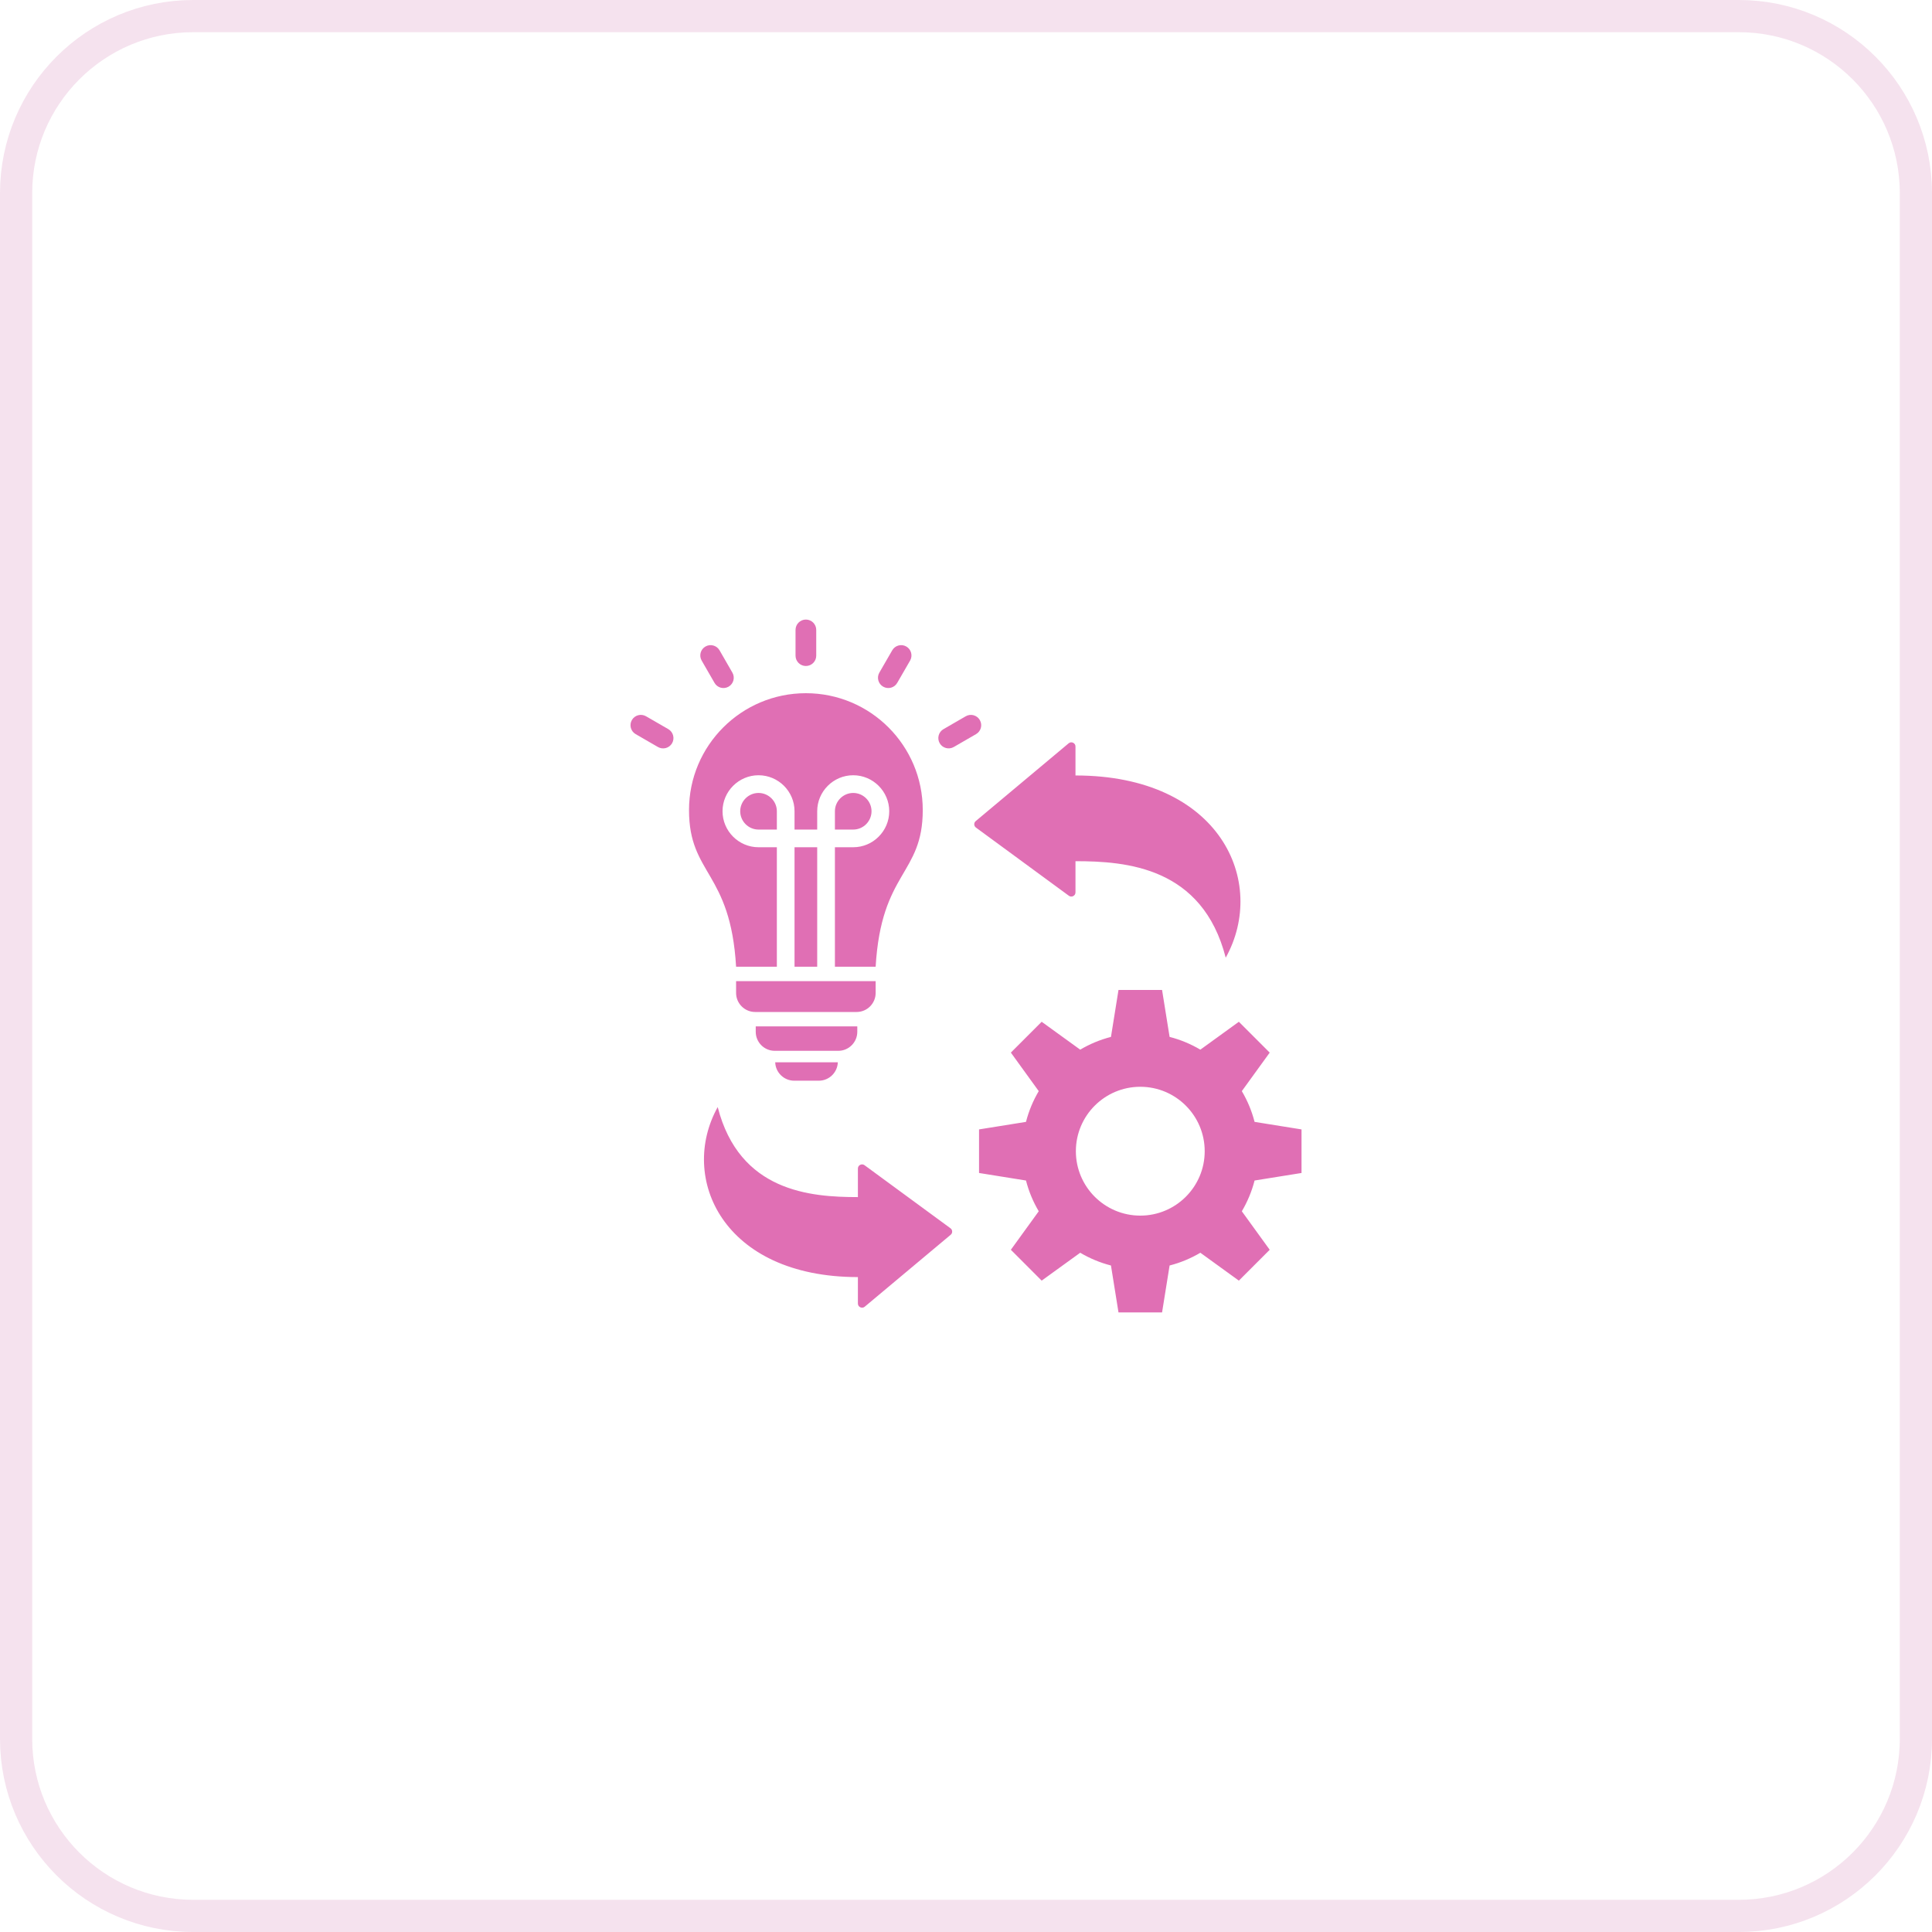 <svg width="60" height="60" viewBox="0 0 60 60" fill="none" xmlns="http://www.w3.org/2000/svg">
<g clip-path="url(#clip0_6198_6284)">
<path d="M54 0.5H6C2.962 0.5 0.5 2.962 0.5 6V54C0.5 57.038 2.962 59.5 6 59.5H54C57.038 59.5 59.5 57.038 59.5 54V6C59.5 2.962 57.038 0.5 54 0.5Z" stroke="#E7B6D4" stroke-opacity="0.4"/>
<g clip-path="url(#clip1_6198_6284)">
<path fill-rule="evenodd" clip-rule="evenodd" d="M26.643 37.177V36.29C26.643 36.24 26.669 36.197 26.714 36.175C26.758 36.153 26.808 36.157 26.848 36.186L29.518 38.145C29.551 38.169 29.569 38.203 29.57 38.244C29.572 38.285 29.556 38.321 29.524 38.347L26.855 40.581C26.816 40.614 26.764 40.621 26.718 40.599C26.671 40.578 26.643 40.534 26.643 40.483V39.661C22.446 39.661 21.07 36.576 22.289 34.381C22.963 37.008 25.166 37.177 26.643 37.177ZM26.624 31.875V32.044C26.624 32.368 26.359 32.634 26.035 32.634H26.019H24.075H24.059C23.735 32.634 23.47 32.368 23.47 32.044V31.875H26.624ZM26.019 32.99C26.01 33.306 25.748 33.562 25.43 33.562H24.664C24.346 33.562 24.084 33.306 24.075 32.99H26.019ZM25.027 21.528C27.032 21.528 28.657 23.153 28.657 25.157C28.657 27.173 27.369 27.052 27.194 30.023H25.929V26.312H26.497C26.805 26.312 27.085 26.187 27.287 25.984C27.49 25.782 27.616 25.502 27.616 25.194C27.616 24.887 27.49 24.607 27.287 24.404C27.085 24.202 26.805 24.076 26.497 24.076C25.882 24.076 25.379 24.579 25.379 25.194V25.763H24.675V25.194C24.675 24.887 24.55 24.607 24.347 24.404C24.145 24.202 23.865 24.076 23.557 24.076C22.942 24.076 22.439 24.579 22.439 25.194C22.439 25.809 22.942 26.312 23.557 26.312H24.126V30.023H22.86C22.686 27.052 21.398 27.173 21.398 25.157C21.398 23.153 23.023 21.528 25.027 21.528ZM25.379 30.023V26.312H24.675V30.023H25.379ZM24.126 25.763V25.194C24.126 25.038 24.062 24.896 23.959 24.793C23.855 24.69 23.713 24.626 23.557 24.626C23.244 24.626 22.988 24.882 22.988 25.194C22.988 25.507 23.244 25.763 23.557 25.763H24.126V25.763ZM25.929 25.763H26.497C26.653 25.763 26.796 25.699 26.899 25.596C27.002 25.492 27.066 25.35 27.066 25.194C27.066 25.038 27.002 24.896 26.899 24.793C26.796 24.69 26.653 24.626 26.497 24.626C26.185 24.626 25.929 24.882 25.929 25.194V25.763ZM27.194 30.471V30.838C27.194 31.162 26.929 31.428 26.605 31.428H23.45C23.126 31.428 22.86 31.162 22.86 30.838V30.471H27.194ZM20.755 22.644C20.908 22.733 20.96 22.929 20.872 23.082C20.783 23.235 20.587 23.288 20.433 23.199L19.741 22.799C19.588 22.711 19.535 22.515 19.624 22.361C19.713 22.208 19.909 22.156 20.062 22.244L20.755 22.644ZM25.349 20.362C25.349 20.54 25.205 20.683 25.027 20.683C24.85 20.683 24.706 20.54 24.706 20.362V19.563C24.706 19.385 24.85 19.241 25.027 19.241C25.205 19.241 25.349 19.385 25.349 19.563V20.362ZM27.864 21.207C27.776 21.361 27.581 21.413 27.427 21.325C27.274 21.237 27.221 21.042 27.309 20.889L27.709 20.196C27.797 20.043 27.993 19.99 28.146 20.078C28.299 20.166 28.352 20.362 28.264 20.515L27.864 21.207ZM29.62 23.199C29.467 23.287 29.271 23.234 29.183 23.081C29.095 22.928 29.148 22.732 29.301 22.644L29.993 22.244C30.146 22.156 30.342 22.209 30.43 22.363C30.518 22.516 30.465 22.711 30.312 22.799L29.62 23.199ZM22.745 20.889C22.833 21.042 22.78 21.237 22.627 21.325C22.474 21.413 22.278 21.361 22.19 21.207L21.791 20.515C21.703 20.362 21.755 20.166 21.909 20.078C22.062 19.99 22.258 20.043 22.346 20.196L22.745 20.889ZM35.413 33.751C34.308 33.751 33.412 34.647 33.412 35.752C33.412 36.856 34.308 37.752 35.413 37.752C36.517 37.752 37.413 36.856 37.413 35.752C37.413 34.647 36.517 33.751 35.413 33.751ZM36.323 32.202C36.663 32.289 36.984 32.424 37.278 32.598L38.474 31.732L39.432 32.69L38.566 33.886C38.74 34.18 38.875 34.501 38.962 34.841L40.42 35.075V36.428L38.962 36.662C38.875 37.002 38.74 37.323 38.566 37.617L39.432 38.813L38.474 39.771L37.278 38.905C36.984 39.079 36.663 39.214 36.323 39.301L36.089 40.759H34.736L34.502 39.301C34.162 39.214 33.841 39.079 33.547 38.905L32.35 39.771L31.393 38.813L32.259 37.617C32.085 37.323 31.95 37.002 31.863 36.662L30.405 36.428V35.075L31.863 34.841C31.95 34.501 32.085 34.18 32.259 33.886L31.393 32.689L32.35 31.732L33.547 32.598C33.841 32.424 34.162 32.289 34.502 32.202L34.736 30.744H36.089L36.323 32.202ZM33.4 26.745C34.983 26.745 37.343 26.927 38.066 29.742C39.373 27.39 37.898 24.083 33.4 24.083V23.183C33.4 23.131 33.372 23.088 33.325 23.066C33.279 23.044 33.227 23.051 33.188 23.084L30.303 25.499C30.271 25.525 30.255 25.561 30.256 25.602C30.258 25.643 30.276 25.677 30.309 25.701L33.194 27.818C33.235 27.848 33.285 27.852 33.329 27.829C33.373 27.807 33.4 27.764 33.4 27.714V26.745H33.4Z" fill="#E06FB4"/>
</g>
</g>
<defs>
<clipPath id="clip0_6198_6284">
<rect width="60" height="60" fill="white"/>
</clipPath>
<clipPath id="clip1_6198_6284">
<rect width="22" height="22" fill="white" transform="translate(19 19)"/>
</clipPath>
</defs>
</svg>
